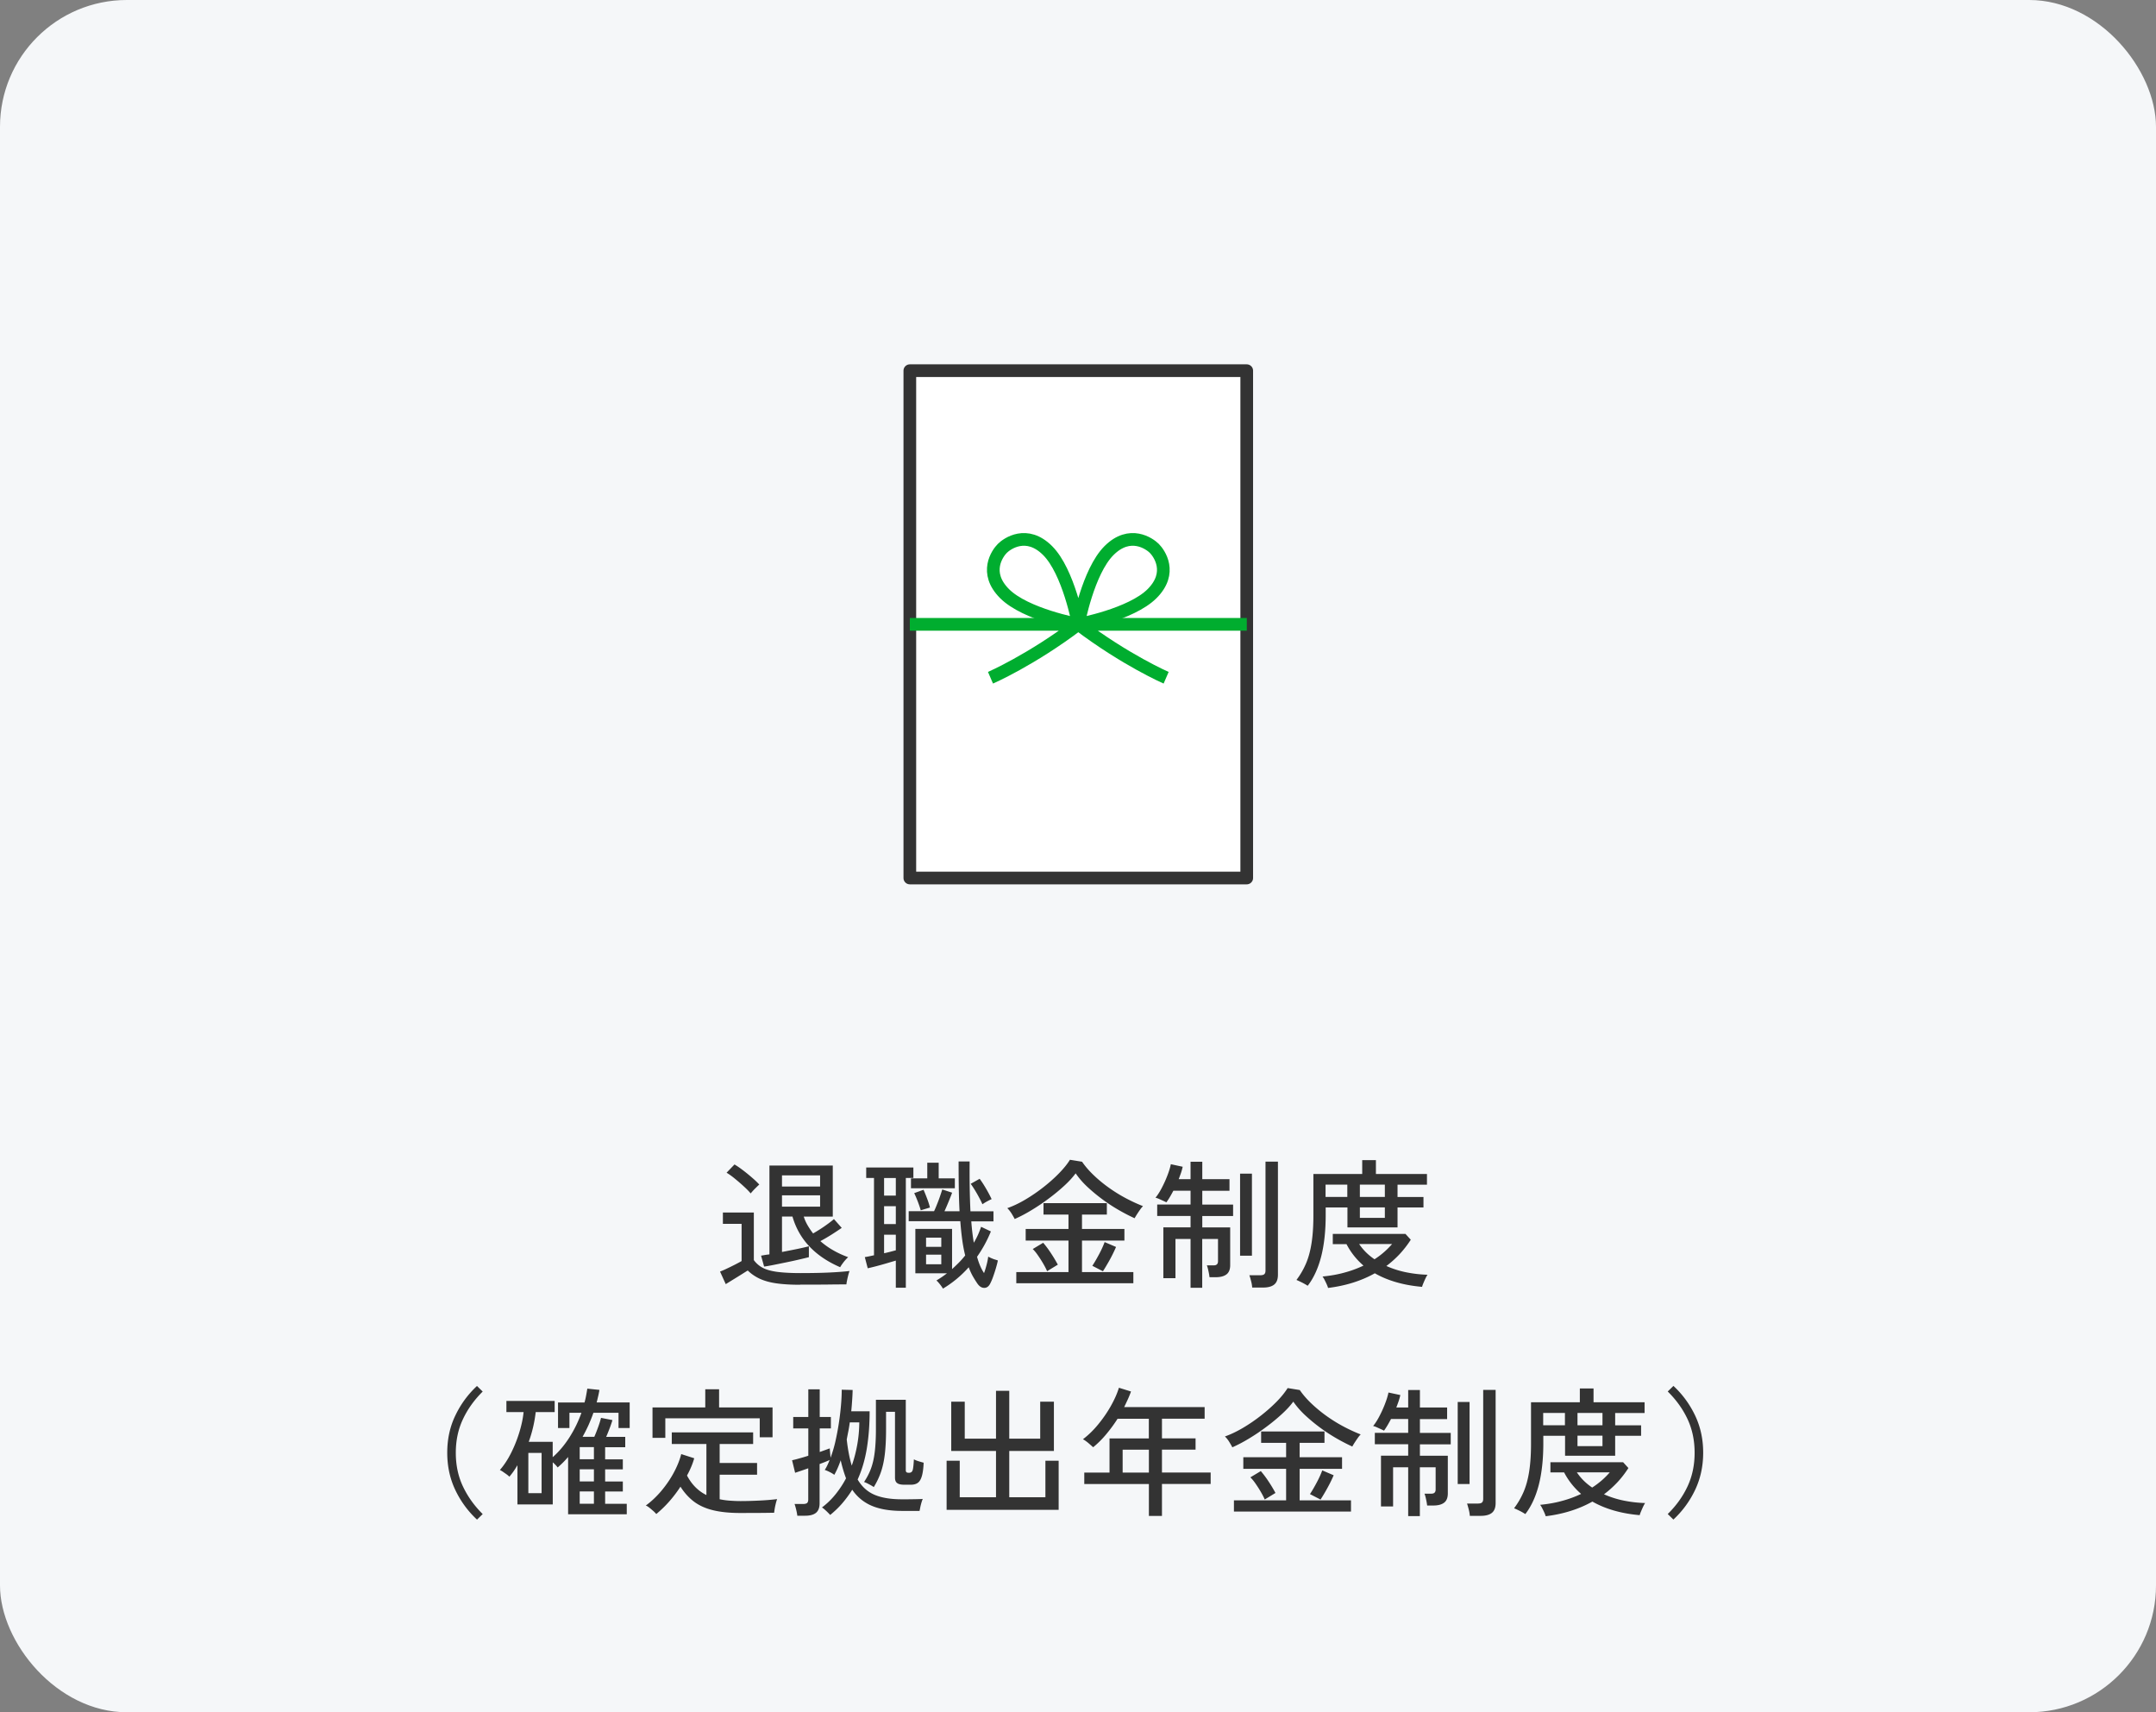 <svg id="_レイヤー_2" xmlns="http://www.w3.org/2000/svg" viewBox="0 0 340 270"><rect x="0" y="0" width="340" height="270" fill="#808080" stroke="none"/><defs><style>.cls-2{fill:none}.cls-4{fill:#333}.cls-2{stroke-width:2px;stroke:#00ad2f;stroke-miterlimit:10}</style></defs><g id="layer1"><rect width="340" height="270" rx="20" ry="20" style="fill:#f5f7f9"/><path class="cls-4" d="M126.2 202.59c-1.51 0-2.78-.08-3.81-.23-1.03-.15-1.89-.4-2.6-.73-.7-.33-1.33-.76-1.87-1.29-.26.16-.61.38-1.04.65s-.87.54-1.31.81l-1.12.69-.9-1.98c.34-.13.73-.3 1.18-.52.45-.21.87-.42 1.28-.63.4-.21.71-.37.94-.51v-5.87H114v-1.78h4.88v7.5c.37.51.84.92 1.41 1.22.57.3 1.33.51 2.29.64.95.12 2.16.19 3.63.19 1.77 0 3.3-.03 4.56-.09 1.27-.06 2.34-.14 3.2-.24-.04.1-.1.29-.18.57-.07.28-.14.56-.2.86-.06.29-.1.52-.11.68-.37 0-.84 0-1.42.01-.58 0-1.21.01-1.88.02-.67 0-1.36.01-2.05.01h-1.94Zm-7.81-14.39c-.26-.32-.62-.69-1.08-1.11-.45-.42-.92-.82-1.41-1.22-.48-.4-.92-.71-1.32-.95l1.25-1.3c.38.22.82.52 1.32.9.5.38.99.78 1.46 1.19.48.41.85.77 1.13 1.08-.09.07-.23.2-.42.39s-.38.37-.56.57c-.18.2-.31.35-.39.45Zm14.1 11.62c-3.97-1.72-6.48-4.38-7.52-7.99h-1.65v5.59c.78-.15 1.55-.3 2.33-.46.78-.16 1.42-.31 1.91-.44v1.72c-.47.12-1.02.25-1.66.4-.64.15-1.3.29-1.98.43-.68.14-1.32.27-1.92.39-.6.12-1.1.21-1.5.26l-.48-1.72c.18-.03.37-.06.59-.1.22-.04.46-.07.73-.1v-14.01h9.99v8.05h-4.58c.16.5.37.97.63 1.41.26.44.54.86.85 1.25.35-.21.74-.44 1.16-.71s.82-.55 1.2-.83c.38-.28.69-.52.92-.73l1.23 1.39c-.46.32-.99.67-1.6 1.06-.61.38-1.2.73-1.77 1.03.62.54 1.29 1.03 2.04 1.45.74.43 1.52.78 2.34 1.08-.1.09-.24.23-.42.43s-.34.41-.5.63-.27.4-.34.53Zm-9.17-12.72h6.01v-1.76h-6.01v1.76Zm0 3.17h6.01v-1.78h-6.01v1.78ZM141.27 203.07v-4.29c-.41.12-.89.26-1.43.42-.54.16-1.08.31-1.61.45s-.99.25-1.39.34l-.46-1.76c.19-.03.41-.07.66-.12.25-.05.51-.11.79-.17v-12.19h-1.23v-1.65h7.44v1.65h-1.19v17.31h-1.58Zm-1.85-14.54h1.85v-2.77h-1.85v2.77Zm0 4.49h1.85v-2.82h-1.85v2.82Zm0 4.6c.34-.07.66-.15.97-.23.31-.08.6-.16.88-.23v-2.46h-1.85v2.93Zm9.28 5.57a5.81 5.81 0 0 0-.47-.67c-.23-.29-.41-.49-.56-.6.29-.18.58-.36.86-.55.28-.19.55-.39.81-.59h-4.99v-7h5.79v6.34c.38-.34.74-.69 1.09-1.04s.67-.73.98-1.11c-.19-.76-.35-1.59-.47-2.48-.12-.89-.22-1.86-.3-2.92h-8.14v-1.58h4c.15-.31.31-.68.48-1.12.18-.44.34-.87.48-1.29s.26-.76.33-1.02l1.56.51c-.13.37-.32.83-.55 1.4-.23.56-.45 1.07-.66 1.53h2.38c-.06-1.13-.1-2.34-.12-3.64-.02-1.3-.03-2.7-.03-4.21h1.74c-.01 1.38-.01 2.73.01 4.05.02 1.32.06 2.59.12 3.81h3.63v1.58h-3.5c.09 1.2.22 2.32.4 3.37.25-.41.46-.82.65-1.24s.35-.84.5-1.27l1.54.73c-.57 1.41-1.3 2.74-2.18 4 .29 1.06.66 1.91 1.1 2.57.15-.4.28-.83.4-1.29.12-.46.21-.9.26-1.31.12.07.28.15.48.24.21.09.41.17.62.23s.34.11.42.14c-.07.37-.18.77-.31 1.22-.13.45-.28.89-.43 1.32-.15.43-.31.8-.47 1.11-.23.45-.55.68-.95.67-.4 0-.75-.23-1.06-.67-.26-.38-.51-.78-.75-1.2a9.74 9.74 0 0 1-.62-1.38c-.6.67-1.24 1.29-1.93 1.86-.68.56-1.4 1.07-2.14 1.51Zm-5.04-15.82v-1.56h2.57v-2.46h1.8v2.46h2.55v1.56h-6.93Zm1.54 3.48c-.09-.34-.24-.78-.44-1.32-.21-.54-.4-1-.59-1.39l1.47-.53c.18.4.36.85.56 1.38.2.52.35.99.45 1.42l-1.45.44Zm.84 5.76h2.4v-1.45h-2.4v1.45Zm0 2.75h2.4v-1.52h-2.4v1.52Zm8.89-9.46c-.22-.5-.5-1.04-.84-1.64-.34-.59-.67-1.12-1.01-1.59l1.41-.79c.34.45.67.97 1.01 1.55.34.58.63 1.13.88 1.66-.16.06-.4.18-.73.36a7.3 7.3 0 0 0-.73.45ZM160.01 192.21c-.1-.21-.26-.48-.47-.83-.21-.34-.44-.63-.69-.87.91-.32 1.86-.77 2.84-1.35.98-.58 1.93-1.23 2.85-1.95.92-.72 1.74-1.45 2.47-2.2.73-.75 1.31-1.46 1.72-2.13l1.91.31c.54.78 1.19 1.52 1.95 2.23.75.71 1.57 1.37 2.44 1.98.87.61 1.76 1.15 2.66 1.62.9.47 1.76.86 2.56 1.17-.15.15-.31.34-.48.59-.18.25-.34.5-.5.74-.15.24-.27.44-.34.58-.75-.34-1.55-.75-2.41-1.24a27.285 27.285 0 0 1-4.97-3.64c-.76-.7-1.4-1.44-1.92-2.2-.46.62-1.05 1.27-1.79 1.95-.74.68-1.56 1.36-2.45 2.02-.89.67-1.8 1.28-2.73 1.84-.92.56-1.8 1.02-2.64 1.39Zm.26 10.14v-1.76h8.23v-4.97h-6.75v-1.83h6.75v-2.27h-3.94v-1.8h9.99v1.8h-3.92v2.27h6.69v1.83h-6.69v4.97h8.1v1.76h-18.46Zm4.86-1.89c-.13-.32-.33-.71-.59-1.16-.26-.45-.54-.89-.84-1.32-.29-.43-.57-.77-.84-1.02l1.65-.99c.43.5.84 1.05 1.23 1.65.4.6.75 1.2 1.08 1.8l-1.69 1.03Zm8.8 0-1.67-.86c.34-.51.69-1.12 1.07-1.83s.66-1.34.87-1.91l1.8.77a23.402 23.402 0 0 1-1.32 2.6c-.26.45-.51.87-.75 1.23ZM187.75 203.07v-7.7h-2.38v6.18h-1.91v-8.01h4.29v-1.8h-5.26v-1.8h5.26v-2.18h-2.71c-.4.76-.76 1.37-1.1 1.83-.12-.06-.29-.14-.51-.24l-.66-.3a3.3 3.3 0 0 0-.55-.19c.32-.38.65-.89.98-1.52.33-.63.63-1.28.89-1.96.26-.67.45-1.28.55-1.8l1.87.4c-.06.29-.15.61-.26.95-.12.34-.24.67-.37 1.01h1.87v-2.75h1.85v2.75h4.29v1.83h-4.29v2.18h4.86v1.8h-4.86v1.8h4.4v5.94c0 .67-.19 1.16-.58 1.46s-.96.45-1.71.45h-.97c-.03-.25-.08-.58-.17-.98-.08-.4-.17-.7-.25-.89h1.1c.44 0 .66-.22.66-.66v-3.5h-2.49v7.7h-1.85Zm7.81-5.06v-12.94h1.87v12.94h-1.87Zm1.91 5.02a5.2 5.2 0 0 0-.17-1c-.1-.4-.19-.72-.28-.94h1.69c.31 0 .53-.05.66-.16s.2-.3.2-.58v-17.18h1.96v17.84c0 .7-.19 1.22-.58 1.54s-.98.48-1.77.48h-1.72ZM206.21 202.74c-.25-.16-.54-.33-.88-.5s-.63-.3-.88-.41c.6-.79 1.1-1.65 1.5-2.58.4-.93.69-2.01.88-3.23.19-1.22.29-2.67.29-4.34v-6.56h7.7v-2.18h2.16v2.18h8.05v1.69h-4.64v1.94h4.09v1.65h-4.09v3.15h-7.9v-3.15h-3.43v1.19c0 2.51-.24 4.69-.71 6.54-.48 1.86-1.18 3.39-2.12 4.61Zm3.23.37c-.03-.13-.1-.32-.2-.55s-.22-.47-.34-.71c-.12-.24-.24-.43-.34-.56 1.23-.12 2.39-.32 3.46-.62a17.4 17.4 0 0 0 3-1.1c-1.12-.97-2.01-2.1-2.68-3.39h-2.16v-1.61h11.46l.84.92c-.53.82-1.12 1.58-1.76 2.27-.65.69-1.34 1.31-2.09 1.87 1.01.45 2.08.79 3.2 1.01 1.12.22 2.22.34 3.29.37-.07.09-.17.26-.3.53s-.24.53-.35.79c-.11.26-.18.46-.21.59-1.5-.13-2.86-.38-4.1-.74s-2.36-.83-3.35-1.4c-2.14 1.2-4.6 1.97-7.37 2.31Zm-.4-14.37h3.43v-1.94h-3.43v1.94Zm7.72 9.83c.53-.34 1.02-.71 1.48-1.11.46-.4.89-.83 1.29-1.29h-5.19c.63.94 1.44 1.74 2.42 2.4Zm-2.31-9.83h3.94v-1.94h-3.94v1.94Zm0 3.3h3.94v-1.65h-3.94v1.65ZM75.22 239.62a15.285 15.285 0 0 1-3.41-4.65c-.85-1.78-1.28-3.74-1.28-5.89s.42-4.1 1.28-5.88c.85-1.78 1.99-3.33 3.41-4.65l.9.88c-1.33 1.32-2.38 2.78-3.12 4.37-.75 1.59-1.12 3.35-1.12 5.29s.37 3.7 1.12 5.29c.75 1.59 1.79 3.05 3.12 4.37l-.9.88ZM89.59 238.77v-9.02c-.53.62-1.08 1.17-1.65 1.65-.16-.23-.42-.51-.77-.81v6.64H81.6v-6.18c-.19.32-.39.63-.6.94-.21.3-.44.59-.67.87-.09-.1-.23-.22-.42-.36-.19-.14-.39-.27-.58-.41-.2-.13-.36-.23-.5-.29.64-.73 1.23-1.62 1.75-2.65.52-1.03.96-2.12 1.31-3.26.35-1.14.58-2.21.68-3.22h-2.71v-1.76h7.61v1.76h-2.99c-.18 1.58-.54 3.15-1.1 4.69h3.78v2.42c1-.88 1.88-1.93 2.65-3.14.77-1.21 1.4-2.5 1.88-3.86H89.8v2.4H88v-4.03h4.18c.1-.37.19-.73.25-1.09.07-.36.13-.72.19-1.09l1.91.2c-.06.34-.12.67-.2 1s-.15.66-.24.98h5.21v4.03h-1.76v-2.4h-3.96c-.23.67-.5 1.33-.78 1.96-.29.63-.6 1.24-.93 1.83h1.85c.21-.47.41-.99.62-1.57.21-.58.35-1.05.44-1.42l1.8.35c-.09.32-.23.74-.43 1.27-.2.52-.38.98-.56 1.38h3.01v1.63h-3.17v1.91h2.79v1.58h-2.79v1.91h2.79v1.58h-2.79v1.94h3.41v1.65h-9.26Zm-6.27-3.32h2.09v-6.34h-2.09v6.34Zm8.1-5.35h2.24v-1.91h-2.24v1.91Zm0 3.5h2.24v-1.91h-2.24v1.91Zm0 3.52h2.24v-1.94h-2.24v1.94ZM103.49 238.74a3.9 3.9 0 0 0-.46-.47c-.21-.18-.41-.36-.63-.53-.21-.17-.4-.28-.56-.34.84-.6 1.63-1.35 2.39-2.23.75-.89 1.42-1.84 1.98-2.87s.97-2.03 1.22-3.01l2.05.66c-.13.45-.29.91-.48 1.36s-.41.91-.66 1.36c.38.72.82 1.33 1.33 1.84.51.51 1.08.92 1.73 1.24v-8.05h-5.46v-1.83h12.83v1.83h-5.28v2.99h5.9v1.85h-5.9v3.87c.48.1 1 .18 1.55.22.55.04 1.13.07 1.73.07.94 0 1.94-.03 2.99-.08 1.06-.05 1.99-.13 2.79-.23-.04.1-.1.3-.18.58-.07.29-.14.58-.19.88-.05.3-.08.53-.1.69-.75.01-1.61.03-2.57.03-.97 0-1.88.01-2.75.01-1.7 0-3.15-.15-4.33-.44-1.19-.29-2.19-.75-3-1.36-.81-.62-1.52-1.4-2.12-2.35-1.1 1.69-2.37 3.12-3.81 4.31Zm-.59-12.01v-4.8h8.32v-2.86h2.18v2.86h8.43v4.71h-2.02v-2.99h-14.89v3.08h-2ZM125.74 239.03c-.03-.26-.09-.59-.18-.97s-.18-.68-.26-.9h1.34c.29 0 .5-.05.63-.15.12-.1.19-.29.19-.57v-4.91c-.41.15-.8.28-1.18.41s-.67.22-.89.3l-.48-1.98c.34-.07.73-.17 1.18-.3.45-.12.91-.26 1.38-.41v-4.31h-2.38v-1.8h2.38v-4.36h1.8v4.36h1.76v1.8h-1.76v3.72c.66-.23 1.19-.43 1.58-.57l.13 1.47c.29-.78.55-1.63.76-2.56a42.251 42.251 0 0 0 .88-5.67c.08-.91.12-1.74.12-2.49l1.72.04c-.01.54-.04 1.1-.08 1.67-.04.57-.08 1.14-.14 1.69h2.9c0 2.05-.14 3.98-.43 5.78-.29 1.8-.77 3.46-1.46 4.98.67 1.14 1.57 1.95 2.69 2.42 1.12.47 2.55.7 4.28.7h.54c.3 0 .65 0 1.03-.01.39 0 .75-.01 1.08-.02.33 0 .55-.02.65-.03-.06.12-.12.3-.2.55-.07.25-.14.5-.19.76-.05.26-.09.45-.12.58h-2.73c-1.94 0-3.54-.27-4.81-.81a6.955 6.955 0 0 1-3.07-2.53c-.46.73-.97 1.43-1.54 2.1-.57.67-1.22 1.29-1.94 1.88-.07-.09-.19-.21-.35-.37-.16-.16-.33-.32-.51-.48-.18-.16-.32-.27-.44-.33.78-.59 1.49-1.27 2.12-2.05s1.2-1.63 1.68-2.55a21.015 21.015 0 0 1-.84-2.84c-.15.41-.3.81-.47 1.2s-.35.75-.54 1.09a4.44 4.44 0 0 0-.71-.43c-.33-.17-.6-.28-.8-.34.15-.22.28-.46.41-.73.12-.26.25-.54.36-.84-.19.09-.42.19-.69.3-.27.11-.57.22-.89.34v6.2c0 .67-.19 1.17-.56 1.48-.37.31-.95.47-1.73.47h-1.23Zm8.58-7.92c.37-1.03.65-2.11.86-3.26s.32-2.33.33-3.56h-1.5c-.06.46-.13.91-.22 1.36s-.18.9-.26 1.34c.18 1.6.44 2.97.79 4.11Zm3.48 3.39c-.16-.12-.41-.27-.75-.45s-.6-.3-.79-.36c.45-.67.82-1.38 1.09-2.11s.47-1.59.59-2.57c.12-.98.19-2.18.19-3.59v-4.69h4.71v11.09c0 .15.03.25.1.32s.2.1.41.1c.29 0 .48-.13.57-.4.09-.26.15-.84.2-1.72.18.1.42.2.74.3.32.1.58.17.8.23-.04.92-.14 1.64-.29 2.13-.15.5-.36.85-.63 1.04-.27.2-.63.3-1.09.3h-1.06c-.5 0-.87-.08-1.1-.25-.24-.17-.35-.46-.35-.87v-10.38h-1.41v2.79c0 1.55-.07 2.87-.2 3.94-.13 1.07-.34 2.01-.62 2.81-.28.8-.65 1.58-1.12 2.34ZM149.28 238.08v-7.74h2.07v5.76h5.72v-7.3h-7.06v-7.77h2.13v5.83h4.93v-7.55h2.09v7.55h4.88v-5.83h2.16v7.77h-7.04v7.3h5.7v-5.76h2.09v7.74h-17.67ZM181.18 239.05v-5.04h-10.19v-1.8h3.98v-5.39h6.2v-3.1h-4.93c-.54.85-1.14 1.66-1.78 2.43s-1.33 1.46-2.07 2.06c-.18-.16-.42-.37-.73-.64-.31-.26-.6-.47-.88-.62.88-.67 1.7-1.47 2.45-2.4.75-.92 1.41-1.88 1.97-2.88s.98-1.94 1.25-2.84l1.91.59c-.15.41-.31.82-.5 1.23s-.38.82-.58 1.23h12.69v1.83h-6.73v3.1h5.3v1.78h-5.3v3.61h7.68v1.8h-7.68v5.04h-2.09Zm-4.14-6.84h4.14v-3.61h-4.14v3.61ZM194.33 228.21c-.1-.21-.26-.48-.47-.83-.21-.34-.44-.63-.69-.87.91-.32 1.85-.77 2.84-1.35.98-.58 1.93-1.23 2.85-1.95.92-.72 1.74-1.45 2.48-2.2.73-.75 1.3-1.46 1.72-2.13l1.91.31c.54.78 1.19 1.52 1.95 2.23s1.57 1.37 2.44 1.98c.87.61 1.76 1.15 2.66 1.62.9.47 1.76.86 2.56 1.17-.15.15-.31.34-.48.59-.18.25-.34.5-.5.74-.15.24-.27.44-.34.58-.75-.34-1.55-.75-2.41-1.24a27.285 27.285 0 0 1-4.97-3.64c-.76-.7-1.4-1.44-1.93-2.2-.45.62-1.05 1.27-1.79 1.95-.74.68-1.56 1.36-2.45 2.02-.89.67-1.8 1.28-2.73 1.84-.92.56-1.8 1.02-2.64 1.39Zm.26 10.14v-1.76h8.23v-4.97h-6.75v-1.83h6.75v-2.27h-3.94v-1.8h9.99v1.8h-3.92v2.27h6.69v1.83h-6.69v4.97h8.1v1.76h-18.46Zm4.86-1.89c-.13-.32-.33-.71-.59-1.16-.26-.45-.54-.89-.84-1.32-.29-.43-.57-.77-.84-1.02l1.65-.99c.42.5.84 1.05 1.23 1.65.4.6.76 1.2 1.08 1.8l-1.69 1.03Zm8.8 0-1.67-.86c.34-.51.69-1.12 1.07-1.83s.66-1.34.87-1.91l1.8.77c-.15.35-.34.76-.57 1.22a31.2 31.2 0 0 1-1.5 2.61ZM222.07 239.07v-7.7h-2.38v6.18h-1.91v-8.01h4.29v-1.8h-5.26v-1.8h5.26v-2.18h-2.71c-.4.76-.76 1.37-1.1 1.83-.12-.06-.29-.14-.51-.24l-.66-.3a3.3 3.3 0 0 0-.55-.19c.32-.38.65-.89.98-1.52.33-.63.63-1.28.89-1.96.26-.67.45-1.28.55-1.8l1.87.4c-.06.29-.15.61-.26.95-.12.34-.24.67-.37 1.01h1.87v-2.75h1.85v2.75h4.29v1.83h-4.29v2.18h4.86v1.8h-4.86v1.8h4.4v5.94c0 .67-.19 1.16-.58 1.46s-.96.45-1.71.45h-.97c-.03-.25-.08-.58-.17-.98-.08-.4-.17-.7-.25-.89h1.1c.44 0 .66-.22.66-.66v-3.5h-2.49v7.7h-1.85Zm7.81-5.06v-12.94h1.87v12.94h-1.87Zm1.91 5.02a5.2 5.2 0 0 0-.17-1c-.1-.4-.19-.72-.27-.94h1.69c.31 0 .53-.05.66-.16s.2-.3.2-.58v-17.18h1.96v17.84c0 .7-.19 1.22-.58 1.54s-.98.48-1.77.48h-1.72ZM240.53 238.74c-.25-.16-.54-.33-.88-.5s-.63-.3-.88-.41c.6-.79 1.1-1.65 1.5-2.58.4-.93.69-2.01.88-3.23.19-1.22.29-2.67.29-4.34v-6.56h7.7v-2.18h2.16v2.18h8.05v1.69h-4.64v1.94h4.09v1.65h-4.09v3.15h-7.9v-3.15h-3.43v1.19c0 2.51-.24 4.69-.71 6.54-.48 1.86-1.18 3.39-2.12 4.61Zm3.23.37c-.03-.13-.1-.32-.2-.55-.1-.23-.22-.47-.34-.71-.12-.24-.24-.43-.34-.56 1.23-.12 2.39-.32 3.46-.62a17.4 17.4 0 0 0 3-1.1c-1.11-.97-2.01-2.1-2.68-3.39h-2.16v-1.61h11.46l.84.92c-.53.82-1.11 1.58-1.76 2.27-.65.69-1.34 1.31-2.09 1.87 1.01.45 2.08.79 3.2 1.01 1.12.22 2.22.34 3.29.37-.07.09-.17.26-.3.53-.12.26-.24.53-.35.79-.11.26-.18.46-.21.59-1.5-.13-2.86-.38-4.1-.74-1.24-.36-2.36-.83-3.36-1.4-2.14 1.2-4.6 1.97-7.37 2.31Zm-.4-14.37h3.43v-1.94h-3.43v1.94Zm7.72 9.83c.53-.34 1.02-.71 1.49-1.11.46-.4.89-.83 1.29-1.29h-5.19c.63.94 1.44 1.74 2.42 2.4Zm-2.31-9.83h3.94v-1.94h-3.94v1.94Zm0 3.3h3.94v-1.65h-3.94v1.65ZM263.9 239.62l-.9-.88c1.35-1.32 2.39-2.78 3.13-4.37.74-1.59 1.11-3.35 1.11-5.29s-.37-3.7-1.11-5.29c-.74-1.59-1.79-3.05-3.13-4.37l.9-.88c1.42 1.32 2.56 2.87 3.41 4.65.85 1.78 1.28 3.74 1.28 5.88s-.43 4.1-1.28 5.89c-.85 1.78-1.99 3.33-3.41 4.65Z"/><path style="stroke-width:2px;fill:#fff;stroke:#333;stroke-linecap:round;stroke-linejoin:round" d="M143.48 58.45h53.13v80h-53.13z"/><path class="cls-2" d="M170.05 98.45s-1.53-8.32-4.84-11.63-6.41-1.08-7.14-.35c-.78.78-2.96 3.83.35 7.14 3.31 3.31 11.63 4.84 11.63 4.84ZM170.05 98.45s1.53-8.32 4.84-11.63c3.31-3.31 6.41-1.08 7.14-.35.78.78 2.96 3.83-.35 7.14s-11.63 4.84-11.63 4.84Z"/><path class="cls-2" d="M170.05 98.45c7.49 5.67 13.85 8.42 13.85 8.42M170.05 98.45c-7.49 5.67-13.85 8.42-13.85 8.42M143.48 98.45h53.14"/><path style="fill:none" d="M143.48 58.45h53.13v80h-53.13z"/></g></svg>